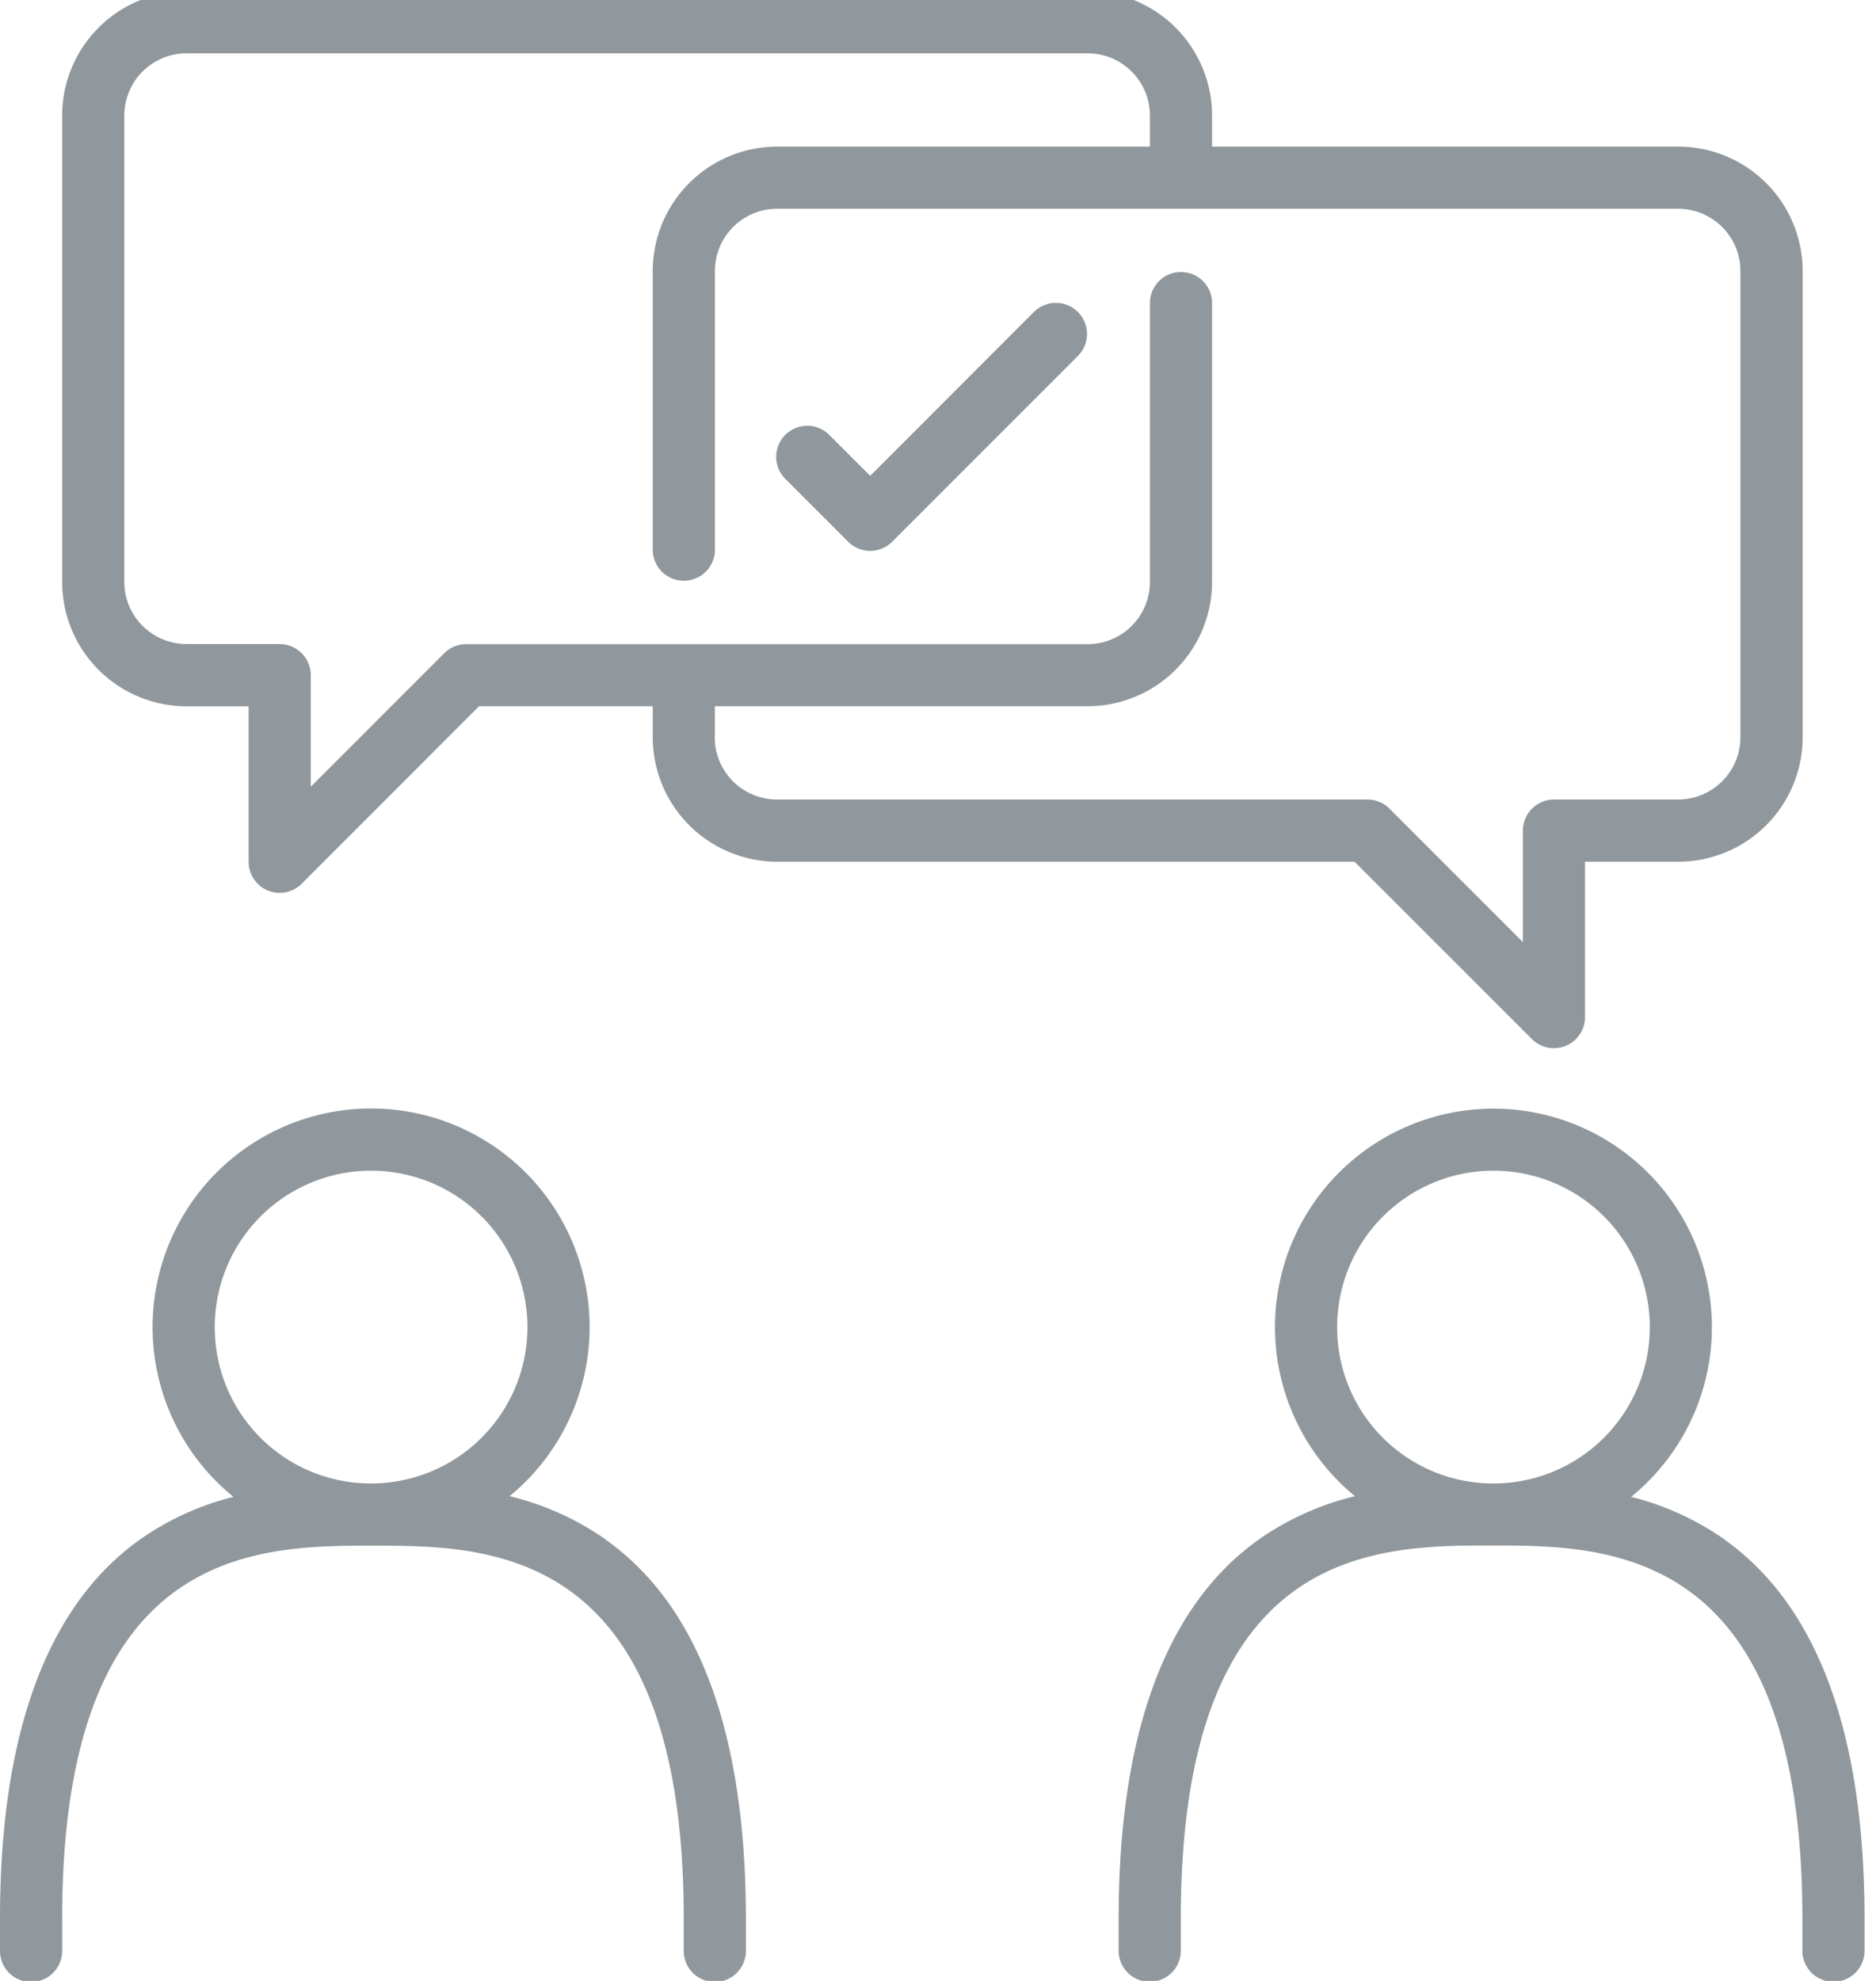 <svg xmlns="http://www.w3.org/2000/svg" xmlns:xlink="http://www.w3.org/1999/xlink" width="54" height="57" viewBox="0 0 54 57">
  <defs>
    <clipPath id="clip-path">
      <rect id="Rectangle_598" data-name="Rectangle 598" width="54" height="57" transform="translate(0 0.254)" fill="#90989d"/>
    </clipPath>
  </defs>
  <g id="e-6" transform="translate(0 -0.254)">
    <g id="Group_523" data-name="Group 523" clip-path="url(#clip-path)">
      <path id="Path_527" data-name="Path 527" d="M17.446,156.355a8.129,8.129,0,0,0-2.778-1.254,6.29,6.29,0,1,0-7.949.019,8.1,8.1,0,0,0-2.7,1.235C1.354,158.261,0,161.93,0,167.26v.895a.895.895,0,1,0,1.789,0v-.895c0-10.735,5.6-10.735,8.946-10.735s8.946,0,8.946,10.735v.895a.895.895,0,1,0,1.789,0v-.895c0-5.329-1.354-9-4.024-10.9M6.182,150.262a4.5,4.5,0,1,1,4.5,4.473,4.491,4.491,0,0,1-4.5-4.473" transform="translate(0 -111.795)" fill="#90989d"/>
      <path id="Path_528" data-name="Path 528" d="M161.446,156.355a8.1,8.1,0,0,0-2.7-1.235,6.288,6.288,0,1,0-7.949-.019,8.131,8.131,0,0,0-2.778,1.254c-2.67,1.906-4.024,5.575-4.024,10.9v.895a.895.895,0,1,0,1.789,0v-.895c0-10.735,5.6-10.735,8.946-10.735s8.946,0,8.946,10.735v.895a.895.895,0,1,0,1.789,0v-.895c0-5.329-1.354-9-4.024-10.9m-11.157-6.093a4.5,4.5,0,1,1,4.5,4.473,4.491,4.491,0,0,1-4.5-4.473" transform="translate(-111.795 -111.795)" fill="#90989d"/>
      <path id="Path_529" data-name="Path 529" d="M50.308,30.154a.895.895,0,0,0,1.527-.633V25.049h2.684A3.583,3.583,0,0,0,58.1,21.47V8.051a3.583,3.583,0,0,0-3.578-3.578H41.1V3.578A3.583,3.583,0,0,0,37.522,0H11.578A3.583,3.583,0,0,0,8,3.578V17a3.583,3.583,0,0,0,3.578,3.578h1.789v4.473a.895.895,0,0,0,1.527.633L20,20.576h5v.895a3.583,3.583,0,0,0,3.578,3.578H45.2ZM26.787,21.47v-.895H37.522A3.583,3.583,0,0,0,41.1,17V8.946a.895.895,0,0,0-1.789,0V17a1.791,1.791,0,0,1-1.789,1.789H19.63a.9.9,0,0,0-.633.262l-3.84,3.841V19.681a.9.9,0,0,0-.895-.895H11.578A1.791,1.791,0,0,1,9.789,17V3.578a1.791,1.791,0,0,1,1.789-1.789H37.522a1.791,1.791,0,0,1,1.789,1.789v.895H28.576A3.583,3.583,0,0,0,25,8.051V16.1a.895.895,0,0,0,1.789,0V8.051a1.791,1.791,0,0,1,1.789-1.789H54.519a1.791,1.791,0,0,1,1.789,1.789V21.47a1.791,1.791,0,0,1-1.789,1.789H50.941a.9.9,0,0,0-.895.895v3.208l-3.84-3.841a.9.9,0,0,0-.633-.262h-17a1.791,1.791,0,0,1-1.789-1.789" transform="translate(-6.211)" fill="#90989d"/>
      <path id="Path_530" data-name="Path 530" d="M107.418,40.262,102.683,45l-1.157-1.157a.895.895,0,1,0-1.265,1.265l1.789,1.789a.894.894,0,0,0,1.265,0l5.368-5.368a.895.895,0,0,0-1.265-1.265" transform="translate(-77.635 -31.054)" fill="#90989d"/>
    </g>
  </g>
</svg>
